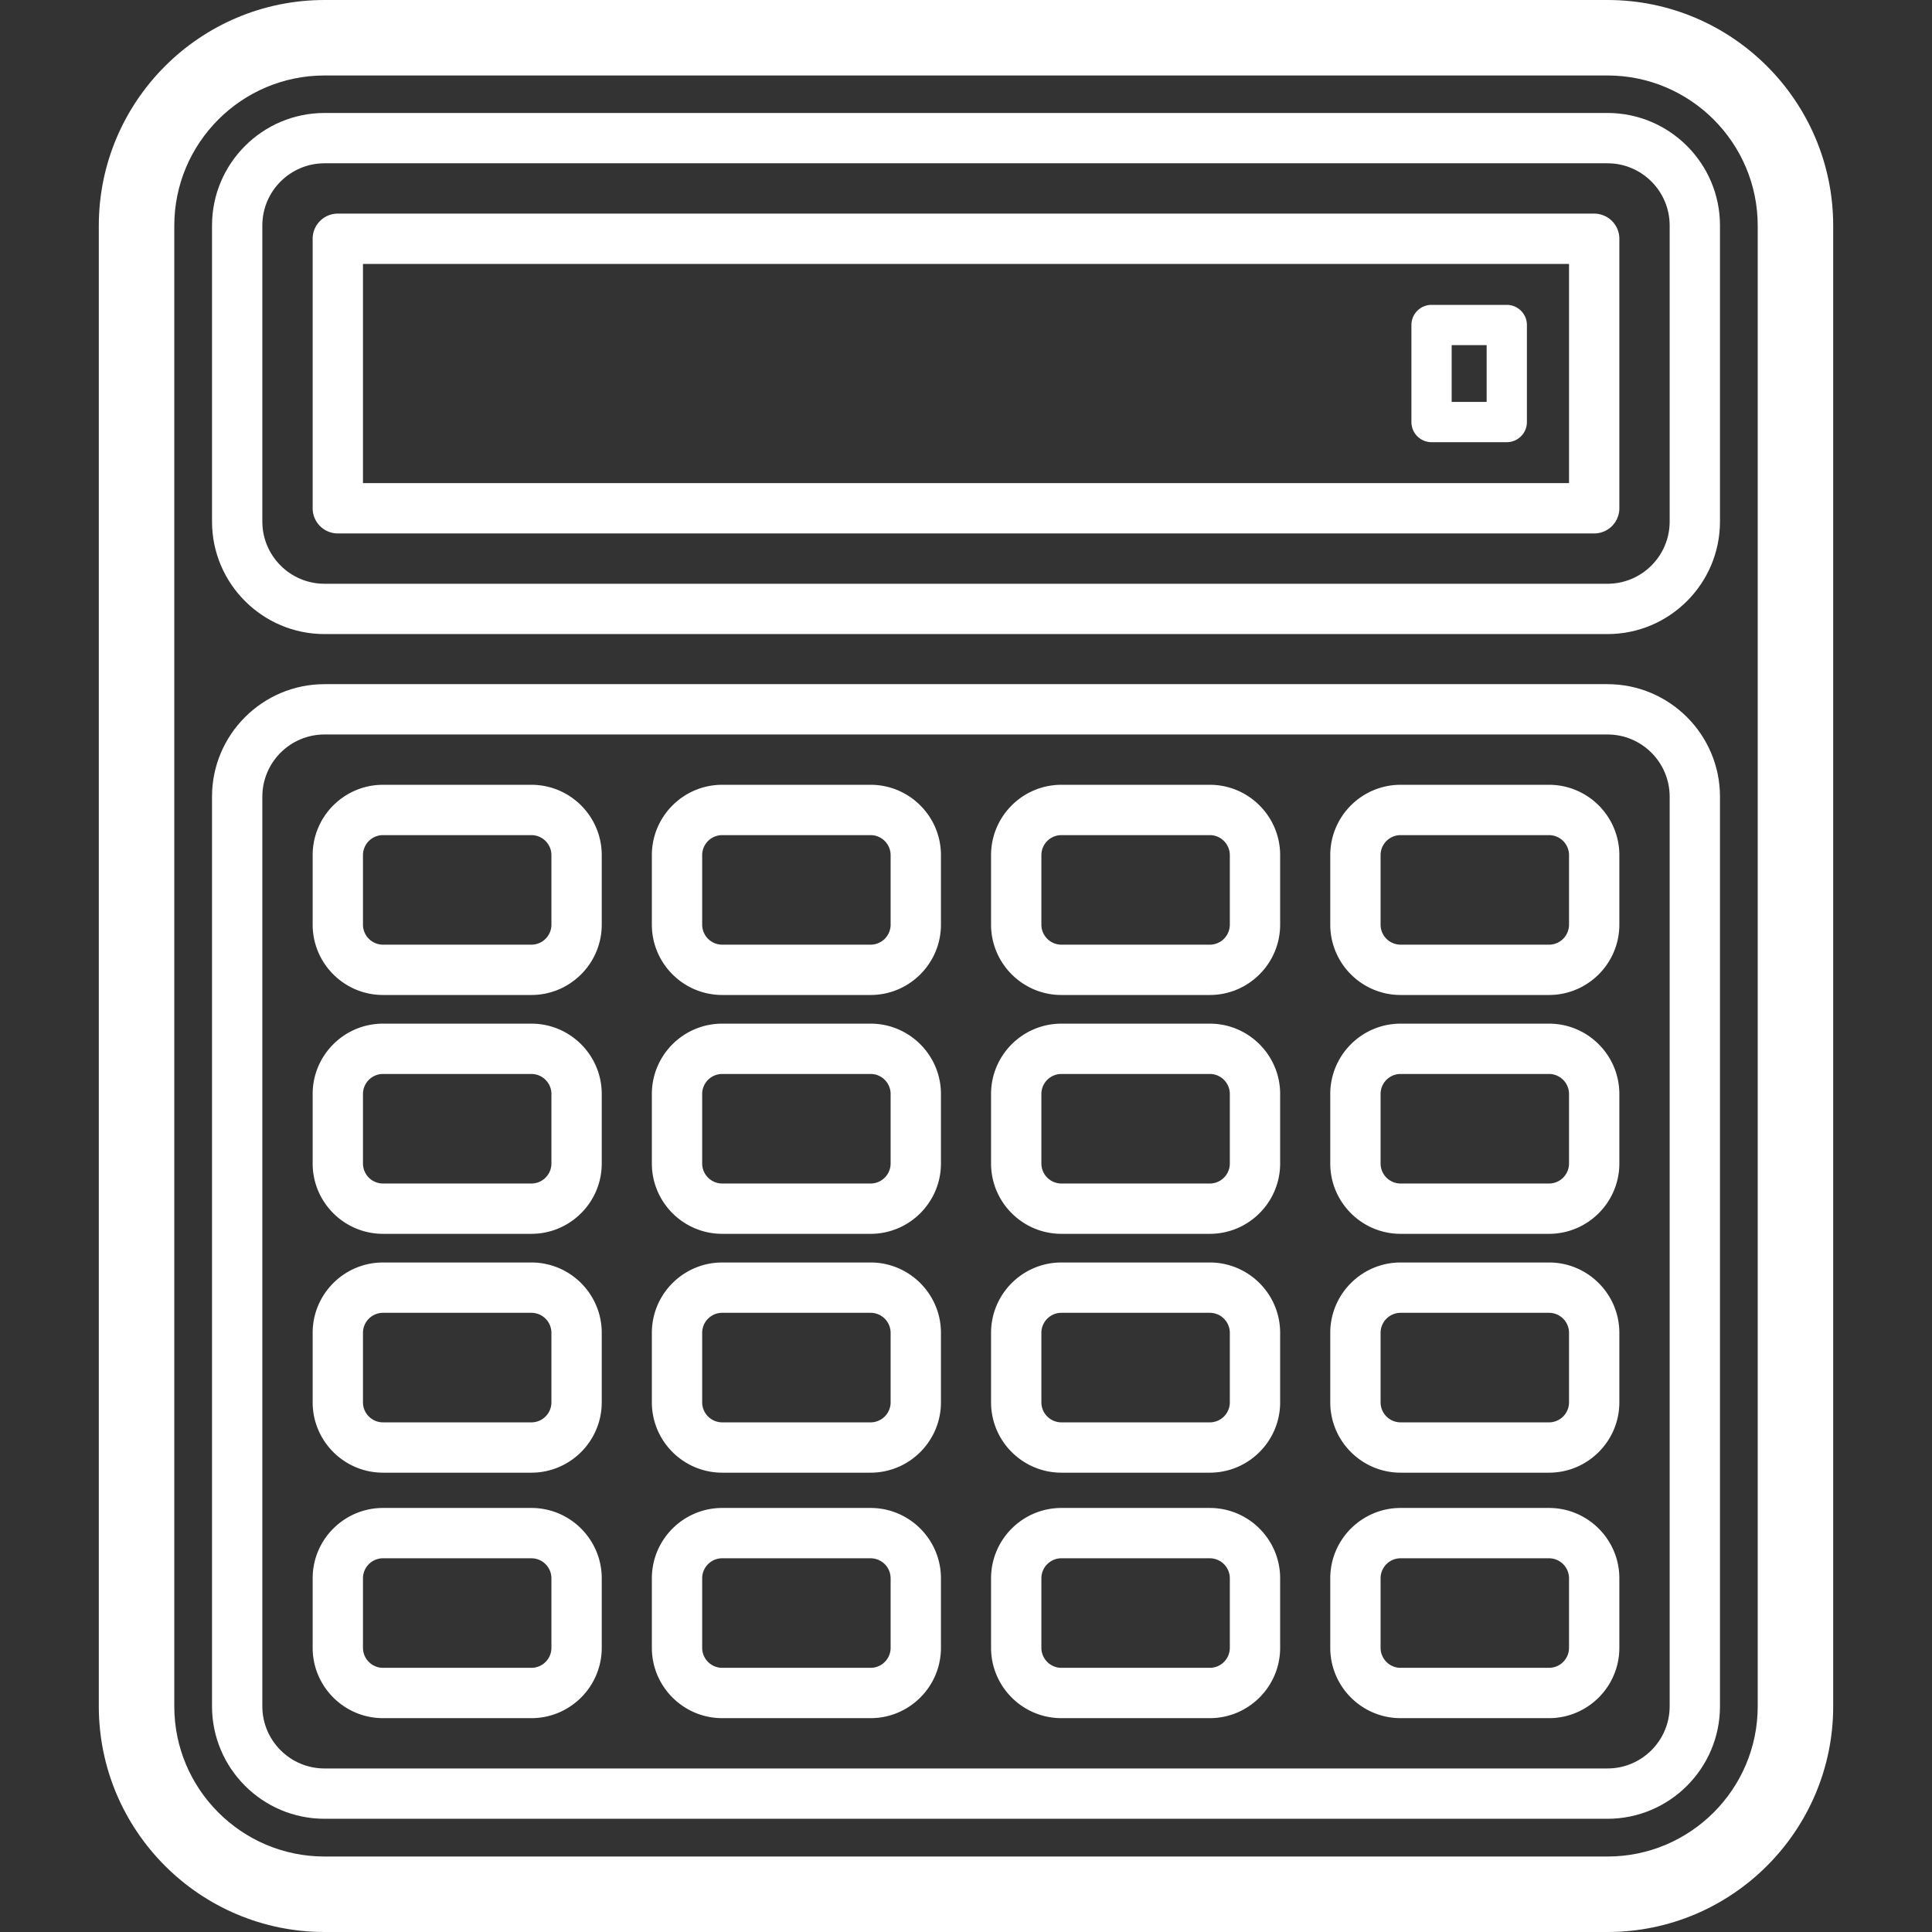 <svg xmlns="http://www.w3.org/2000/svg" viewBox="0 0 383.958 383.958"><rect x="0" y="0" width="383.958" height="383.958" fill="#333333" stroke="none"/><g fill="#fff"><path d="M105.608 155.967H76.116c-7.709 0-13.98 6.271-13.98 13.98v13.812c0 7.709 6.271 13.98 13.98 13.98h29.491c7.709 0 13.98-6.271 13.98-13.98v-13.812c.001-7.708-6.27-13.98-13.979-13.98zm3.98 27.793a3.984 3.984 0 01-3.98 3.98H76.116a3.985 3.985 0 01-3.98-3.98v-13.812a3.984 3.984 0 013.98-3.98h29.491a3.985 3.985 0 013.98 3.98v13.812zm-3.98 19.675H76.116c-7.709 0-13.98 6.271-13.98 13.98v13.812c0 7.709 6.271 13.98 13.98 13.98h29.491c7.709 0 13.98-6.271 13.98-13.98v-13.812c.001-7.708-6.27-13.98-13.979-13.98zm3.98 27.792a3.984 3.984 0 01-3.98 3.98H76.116a3.985 3.985 0 01-3.98-3.98v-13.812a3.984 3.984 0 013.98-3.98h29.491a3.985 3.985 0 013.98 3.98v13.812zm-3.98 19.674H76.116c-7.709 0-13.98 6.271-13.98 13.98v13.812c0 7.709 6.271 13.98 13.98 13.98h29.491c7.709 0 13.98-6.271 13.98-13.98v-13.812c.001-7.708-6.27-13.98-13.979-13.98zm3.98 27.793a3.984 3.984 0 01-3.98 3.98H76.116a3.985 3.985 0 01-3.98-3.98v-13.812a3.984 3.984 0 013.98-3.98h29.491a3.985 3.985 0 013.98 3.98v13.812zm-3.98 20.992H76.116c-7.709 0-13.98 6.271-13.98 13.98v13.812c0 7.709 6.271 13.98 13.98 13.98h29.491c7.709 0 13.98-6.271 13.98-13.98v-13.812c.001-7.709-6.27-13.98-13.979-13.98zm3.98 27.792a3.984 3.984 0 01-3.98 3.98H76.116a3.985 3.985 0 01-3.98-3.98v-13.812a3.984 3.984 0 013.98-3.98h29.491a3.985 3.985 0 013.98 3.98v13.812zm63.431-171.511h-29.491c-7.709 0-13.98 6.271-13.98 13.98v13.812c0 7.709 6.271 13.98 13.98 13.98h29.491c7.709 0 13.98-6.271 13.98-13.98v-13.812c0-7.708-6.271-13.98-13.98-13.98zm3.98 27.793a3.984 3.984 0 01-3.98 3.98h-29.491a3.985 3.985 0 01-3.98-3.98v-13.812a3.984 3.984 0 013.98-3.98h29.491a3.985 3.985 0 013.98 3.98v13.812zm-3.98 19.675h-29.491c-7.709 0-13.98 6.271-13.98 13.98v13.812c0 7.709 6.271 13.98 13.98 13.98h29.491c7.709 0 13.98-6.271 13.98-13.98v-13.812c0-7.708-6.271-13.98-13.98-13.98zm3.98 27.792a3.984 3.984 0 01-3.98 3.98h-29.491a3.985 3.985 0 01-3.98-3.98v-13.812a3.984 3.984 0 013.98-3.98h29.491a3.985 3.985 0 013.98 3.98v13.812zm-3.98 19.674h-29.491c-7.709 0-13.98 6.271-13.98 13.98v13.812c0 7.709 6.271 13.98 13.98 13.98h29.491c7.709 0 13.98-6.271 13.98-13.98v-13.812c0-7.708-6.271-13.98-13.98-13.98zm3.98 27.793a3.984 3.984 0 01-3.98 3.98h-29.491a3.985 3.985 0 01-3.98-3.98v-13.812a3.984 3.984 0 013.98-3.98h29.491a3.985 3.985 0 013.98 3.98v13.812zm-3.98 20.992h-29.491c-7.709 0-13.98 6.271-13.98 13.98v13.812c0 7.709 6.271 13.98 13.98 13.98h29.491c7.709 0 13.98-6.271 13.98-13.98v-13.812c0-7.709-6.271-13.98-13.98-13.98zm3.98 27.792a3.984 3.984 0 01-3.98 3.98h-29.491a3.985 3.985 0 01-3.98-3.98v-13.812a3.984 3.984 0 013.98-3.98h29.491a3.985 3.985 0 013.98 3.98v13.812zm63.432-171.511H210.94c-7.709 0-13.98 6.271-13.98 13.98v13.812c0 7.709 6.271 13.98 13.98 13.98h29.491c7.709 0 13.98-6.271 13.98-13.98v-13.812c0-7.708-6.271-13.98-13.98-13.98zm3.98 27.793a3.984 3.984 0 01-3.98 3.98H210.94a3.985 3.985 0 01-3.98-3.98v-13.812a3.984 3.984 0 013.98-3.98h29.491a3.985 3.985 0 013.98 3.98v13.812zm-3.98 19.675H210.94c-7.709 0-13.98 6.271-13.98 13.98v13.812c0 7.709 6.271 13.98 13.98 13.98h29.491c7.709 0 13.98-6.271 13.98-13.98v-13.812c0-7.708-6.271-13.98-13.98-13.98zm3.98 27.792a3.984 3.984 0 01-3.98 3.98H210.94a3.985 3.985 0 01-3.98-3.98v-13.812a3.984 3.984 0 013.98-3.98h29.491a3.985 3.985 0 013.98 3.98v13.812zm-3.98 19.674H210.94c-7.709 0-13.98 6.271-13.98 13.98v13.812c0 7.709 6.271 13.98 13.98 13.98h29.491c7.709 0 13.98-6.271 13.98-13.98v-13.812c0-7.708-6.271-13.98-13.98-13.98zm3.98 27.793a3.984 3.984 0 01-3.98 3.98H210.94a3.985 3.985 0 01-3.98-3.98v-13.812a3.984 3.984 0 013.98-3.98h29.491a3.985 3.985 0 013.98 3.98v13.812zm-3.98 20.992H210.94c-7.709 0-13.98 6.271-13.98 13.98v13.812c0 7.709 6.271 13.98 13.98 13.98h29.491c7.709 0 13.98-6.271 13.98-13.98v-13.812c0-7.709-6.271-13.98-13.98-13.98zm3.98 27.792a3.984 3.984 0 01-3.98 3.98H210.94a3.985 3.985 0 01-3.98-3.98v-13.812a3.984 3.984 0 013.98-3.98h29.491a3.985 3.985 0 013.98 3.98v13.812zm63.431-171.511h-29.491c-7.709 0-13.98 6.271-13.98 13.98v13.812c0 7.709 6.271 13.98 13.98 13.98h29.491c7.709 0 13.98-6.271 13.98-13.98v-13.812c0-7.708-6.271-13.98-13.98-13.98zm3.98 27.793a3.984 3.984 0 01-3.98 3.98h-29.491a3.985 3.985 0 01-3.98-3.98v-13.812a3.984 3.984 0 013.98-3.98h29.491a3.985 3.985 0 013.98 3.98v13.812zm-3.98 19.675h-29.491c-7.709 0-13.98 6.271-13.98 13.98v13.812c0 7.709 6.271 13.98 13.98 13.98h29.491c7.709 0 13.98-6.271 13.98-13.98v-13.812c0-7.708-6.271-13.98-13.98-13.98zm3.98 27.792a3.984 3.984 0 01-3.98 3.98h-29.491a3.985 3.985 0 01-3.98-3.98v-13.812a3.984 3.984 0 013.98-3.98h29.491a3.985 3.985 0 013.98 3.98v13.812zm-3.98 19.674h-29.491c-7.709 0-13.98 6.271-13.98 13.98v13.812c0 7.709 6.271 13.98 13.98 13.98h29.491c7.709 0 13.98-6.271 13.98-13.98v-13.812c0-7.708-6.271-13.98-13.98-13.98zm3.98 27.793a3.984 3.984 0 01-3.98 3.98h-29.491a3.985 3.985 0 01-3.98-3.98v-13.812a3.984 3.984 0 013.98-3.98h29.491a3.985 3.985 0 013.98 3.98v13.812zm-3.98 20.992h-29.491c-7.709 0-13.98 6.271-13.98 13.98v13.812c0 7.709 6.271 13.98 13.98 13.98h29.491c7.709 0 13.98-6.271 13.98-13.98v-13.812c0-7.709-6.271-13.98-13.98-13.98zm3.98 27.792a3.984 3.984 0 01-3.98 3.98h-29.491a3.985 3.985 0 01-3.98-3.98v-13.812a3.984 3.984 0 013.98-3.98h29.491a3.985 3.985 0 013.98 3.98v13.812z"/><path d="M319.467 0H64.492C39.758 0 19.636 20.122 19.636 44.856v294.246c0 24.734 20.122 44.856 44.856 44.856h254.975c24.733 0 44.855-20.122 44.855-44.856V44.856C364.322 20.122 344.2 0 319.467 0zm29.855 339.102c0 16.462-13.394 29.856-29.855 29.856H64.492c-16.463 0-29.856-13.394-29.856-29.856V44.856C34.636 28.393 48.029 15 64.492 15h254.975c16.462 0 29.855 13.393 29.855 29.856v294.246z"/><path d="M319.467 135.967H64.492c-12.327 0-22.356 10.029-22.356 22.356v180.779c0 12.327 10.029 22.356 22.356 22.356h254.975c12.327 0 22.355-10.029 22.355-22.356V158.323c0-12.327-10.028-22.356-22.355-22.356zm12.355 203.135c0 6.813-5.543 12.356-12.355 12.356H64.492c-6.813 0-12.356-5.543-12.356-12.356V158.323c0-6.813 5.543-12.356 12.356-12.356h254.975c6.813 0 12.355 5.543 12.355 12.356v180.779zm-12.355-316.65H64.492c-12.327 0-22.356 10.029-22.356 22.356v58.85c0 12.328 10.029 22.356 22.356 22.356h254.975c12.327 0 22.355-10.029 22.355-22.356v-58.85c0-12.327-10.028-22.356-22.355-22.356zm12.355 81.206c0 6.813-5.543 12.356-12.355 12.356H64.492c-6.813 0-12.356-5.543-12.356-12.356v-58.85c0-6.813 5.543-12.356 12.356-12.356h254.975c6.813 0 12.355 5.543 12.355 12.356v58.85z"/><path d="M316.822 42.452H67.136a5 5 0 00-5 5v53.562a5 5 0 005 5h249.687a5 5 0 005-5V47.452a5.001 5.001 0 00-5.001-5zm-5 53.562H72.136V52.452h239.687v43.562z"/><path d="M284.5 87.878h14.951a4 4 0 004-4V64.589a4 4 0 00-4-4H284.5a4 4 0 00-4 4v19.289a4 4 0 004 4zm4-19.289h6.951v11.289H288.5V68.589z"/></g></svg>